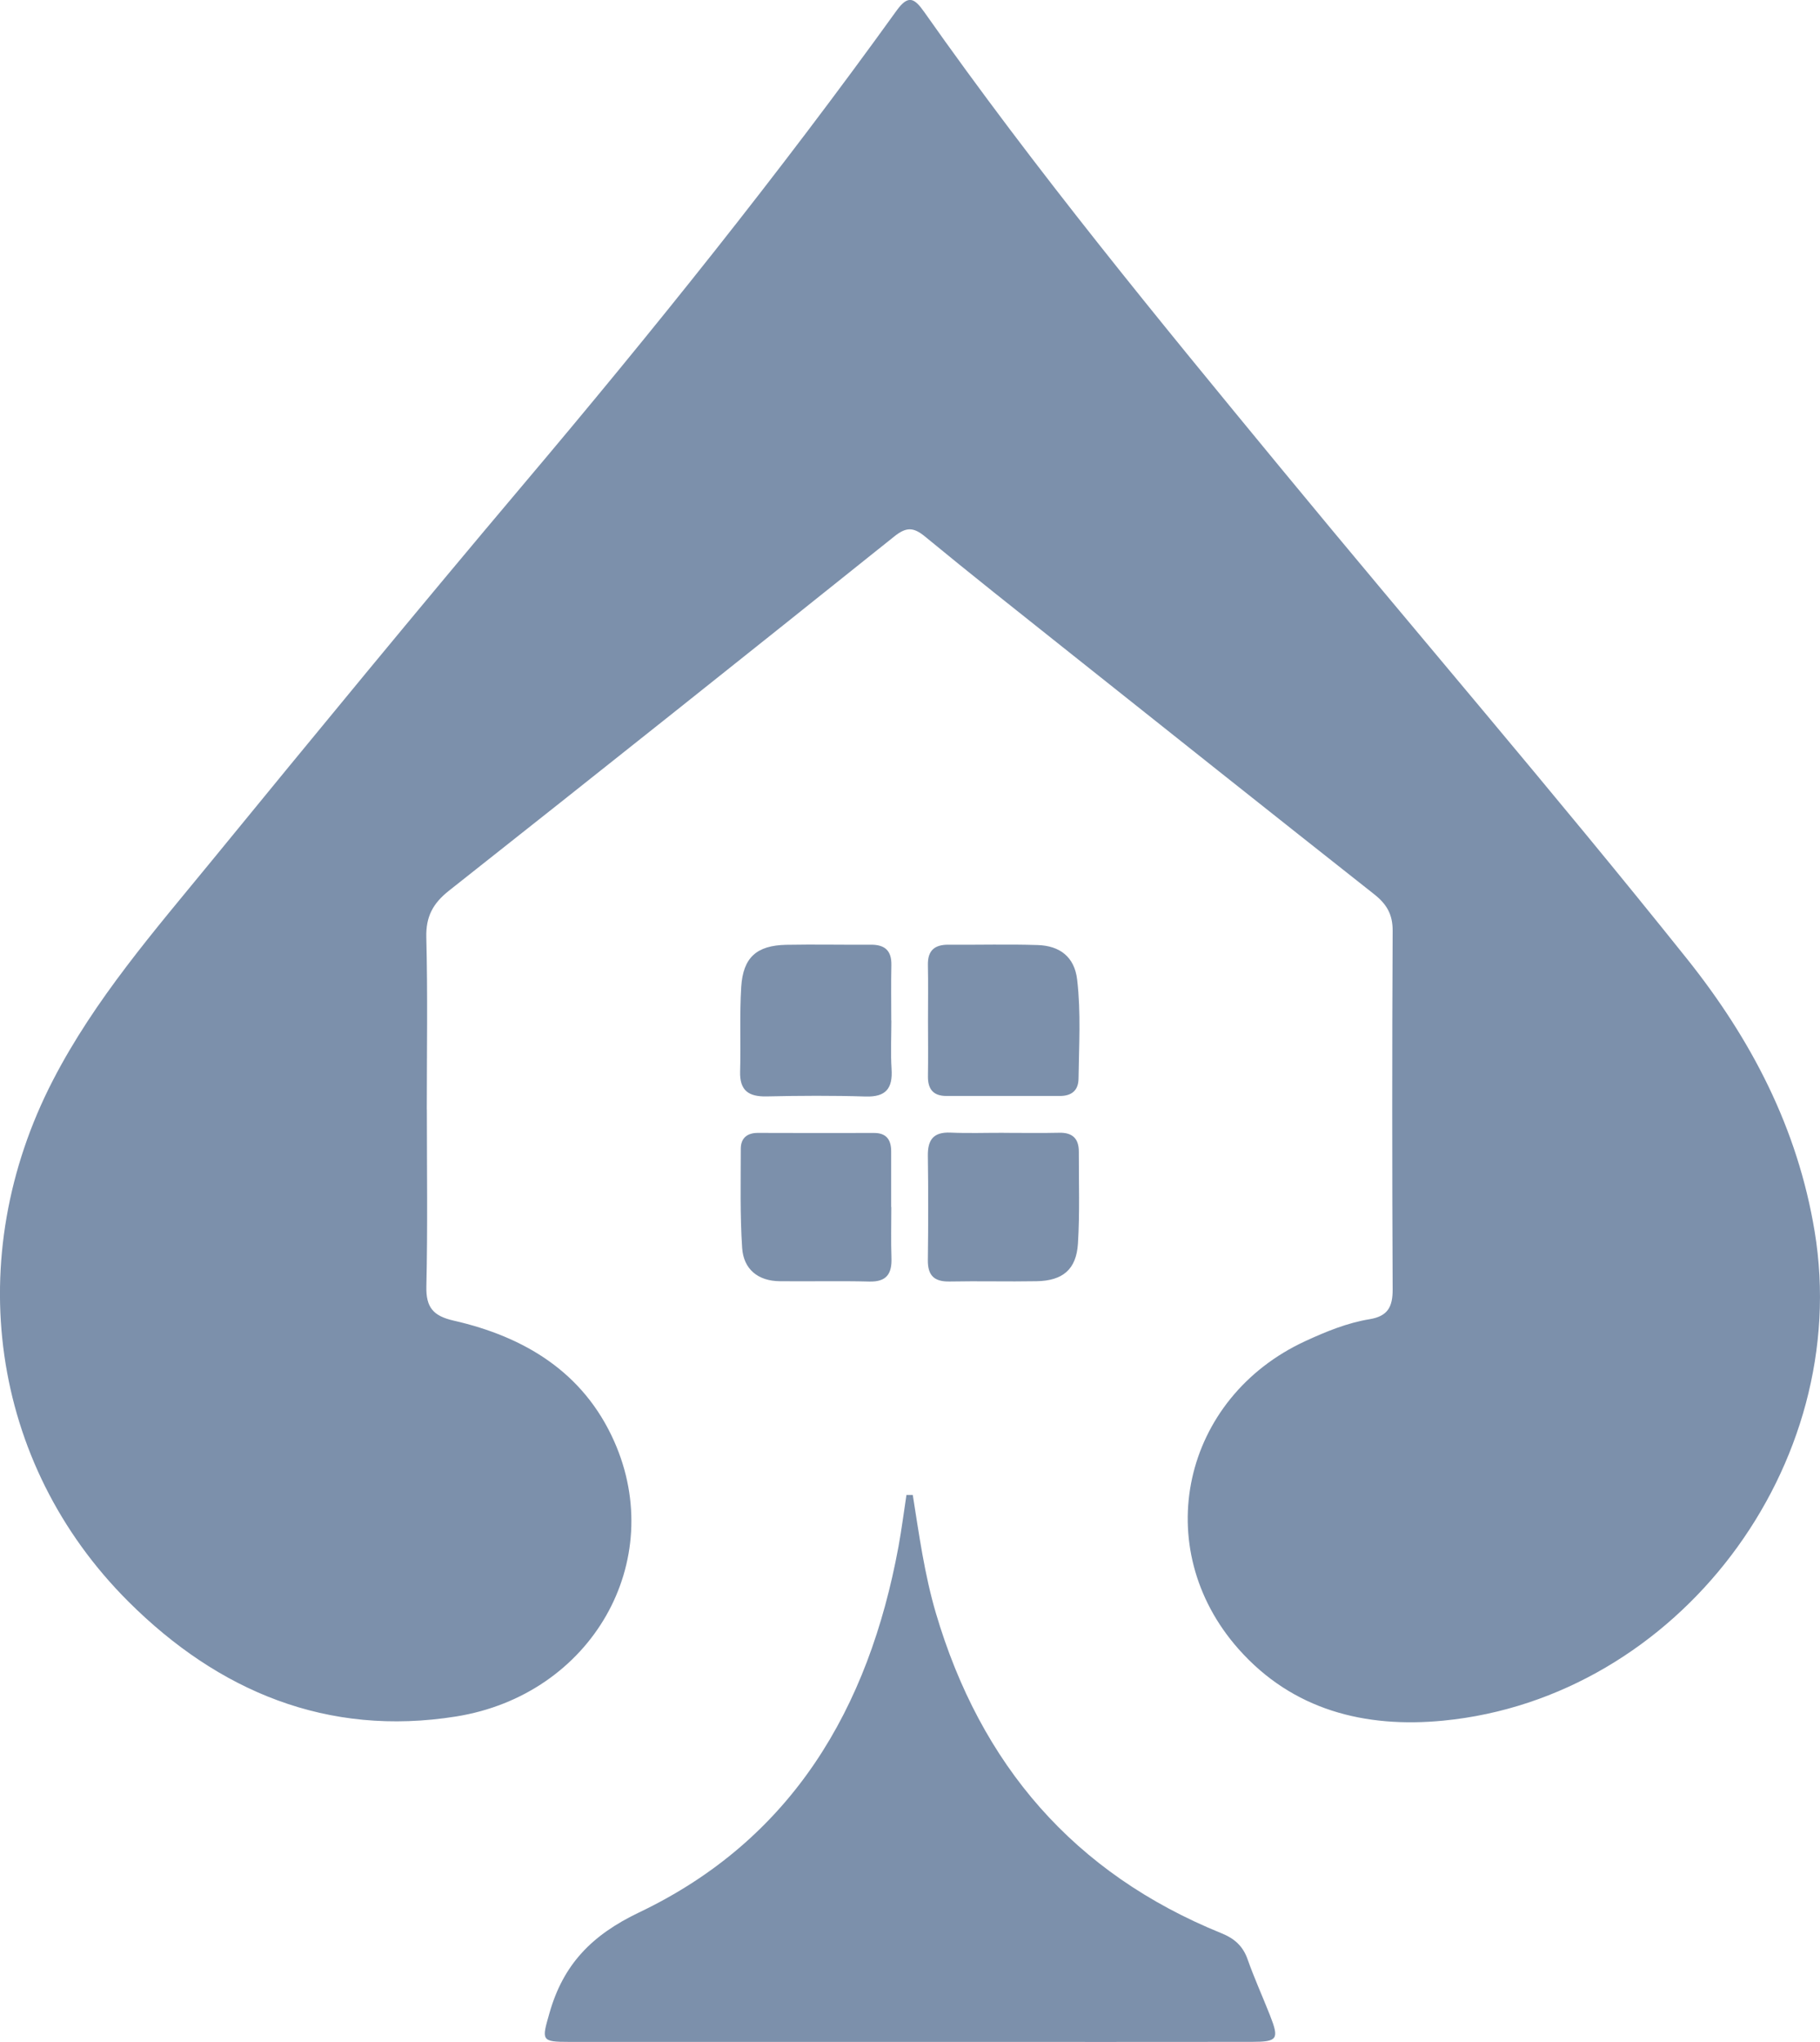 <?xml version="1.0" encoding="UTF-8"?>
<svg id="OBJECTS" xmlns="http://www.w3.org/2000/svg" viewBox="0 0 375.16 420.77">
  <defs>
    <style>
      .cls-1 {
        fill: #7c90ab;
      }
    </style>
  </defs>
  <path class="cls-1" d="M87.99,228.64c0,12.15,.18,24.3-.1,36.44-.1,4.36,1.43,6.09,5.62,7.05,14.64,3.33,26.75,10.65,33.07,24.82,11.05,24.76-4.57,52.3-32.61,56.76-26.46,4.21-48.92-5.16-67.49-23.67-28.64-28.55-34.4-70.97-15.58-107.41,8.65-16.75,20.91-30.8,32.7-45.2,21.28-26,42.62-51.96,64.3-77.63,26.75-31.66,52.67-63.95,76.89-97.58,2.42-3.37,3.69-2.63,5.73,.26,22.91,32.55,48.18,63.26,73.47,93.95,27.81,33.76,56.38,66.9,83.69,101.07,13.31,16.65,22.87,34.97,26.38,56.27,7.94,48.17-28.19,96.08-76.54,100.79-16.14,1.57-31.05-2.16-42.21-14.75-18.52-20.9-11.62-51.78,13.81-63.48,4.24-1.95,8.59-3.74,13.2-4.49,3.77-.62,4.77-2.57,4.75-6.16-.11-24.63-.12-49.26,0-73.89,.02-3.39-1.25-5.5-3.81-7.52-21.43-16.9-42.78-33.89-64.14-50.87-9.51-7.56-19.04-15.09-28.41-22.81-2.36-1.95-3.85-2.06-6.34-.07-30.53,24.43-61.12,48.78-91.81,73.01-3.31,2.62-4.79,5.33-4.68,9.64,.3,11.81,.1,23.63,.1,35.45Z"/>
  <path class="cls-1" d="M188.15,308.04c1.3,8.16,2.41,16.35,4.75,24.31,9.23,31.31,28.45,53.67,58.88,66.02,2.67,1.08,4.42,2.62,5.39,5.37,1.38,3.92,3.11,7.71,4.63,11.58,1.91,4.87,1.56,5.42-3.7,5.43-19.79,.03-39.59,.01-59.38,.01-27.11,0-54.22,.01-81.33,0-5.92,0-5.73-.32-4.13-5.93,2.85-10.05,8.74-16.1,18.48-20.75,31.52-15.04,47.32-41.99,53.47-75.4,.65-3.52,1.09-7.08,1.64-10.63,.43,0,.87,0,1.3,0Z"/>
  <path class="cls-1" d="M183.74,210.31c0,3.32-.17,6.65,.04,9.96,.26,3.98-1.13,5.81-5.34,5.68-6.8-.21-13.61-.17-20.41-.02-3.72,.08-5.58-1.21-5.47-5.14,.17-5.8-.13-11.63,.23-17.42,.38-6.09,3.19-8.56,9.29-8.68,5.81-.11,11.62,.02,17.43-.02,2.88-.02,4.29,1.21,4.23,4.18-.08,3.82-.02,7.63-.02,11.45h.02Z"/>
  <path class="cls-1" d="M191.29,210.3c0-3.82,.06-7.64-.02-11.45-.06-2.97,1.35-4.2,4.23-4.18,6.14,.05,12.29-.13,18.42,.07,4.49,.15,7.57,2.39,8.12,7.15,.79,6.78,.37,13.59,.28,20.39-.03,2.46-1.47,3.56-3.84,3.56-7.8,0-15.6,0-23.4,0-2.72,0-3.84-1.43-3.8-4.08,.06-3.82,.02-7.64,.01-11.45Z"/>
  <path class="cls-1" d="M183.73,248.74c0,3.49-.09,6.99,.03,10.48,.11,3.26-1,4.95-4.57,4.86-6.15-.16-12.31,0-18.46-.07-4.52-.04-7.46-2.5-7.75-6.86-.45-6.79-.28-13.62-.28-20.43,0-2.18,1.29-3.28,3.53-3.27,7.98,.03,15.97,.03,23.95,.01,2.58,0,3.52,1.45,3.52,3.8,0,3.83,0,7.65,0,11.48,.01,0,.02,0,.03,0Z"/>
  <path class="cls-1" d="M206.89,233.44c3.83,0,7.65,.07,11.48-.02,2.74-.06,4.01,1.24,4.01,3.88-.01,6.32,.21,12.66-.18,18.95-.33,5.33-3.13,7.66-8.49,7.76-5.99,.11-11.98-.06-17.97,.06-3.19,.06-4.52-1.25-4.48-4.43,.09-7.15,.1-14.31,0-21.46-.05-3.33,1.17-4.94,4.66-4.79,3.65,.16,7.32,.03,10.98,.04Z"/>
</svg>